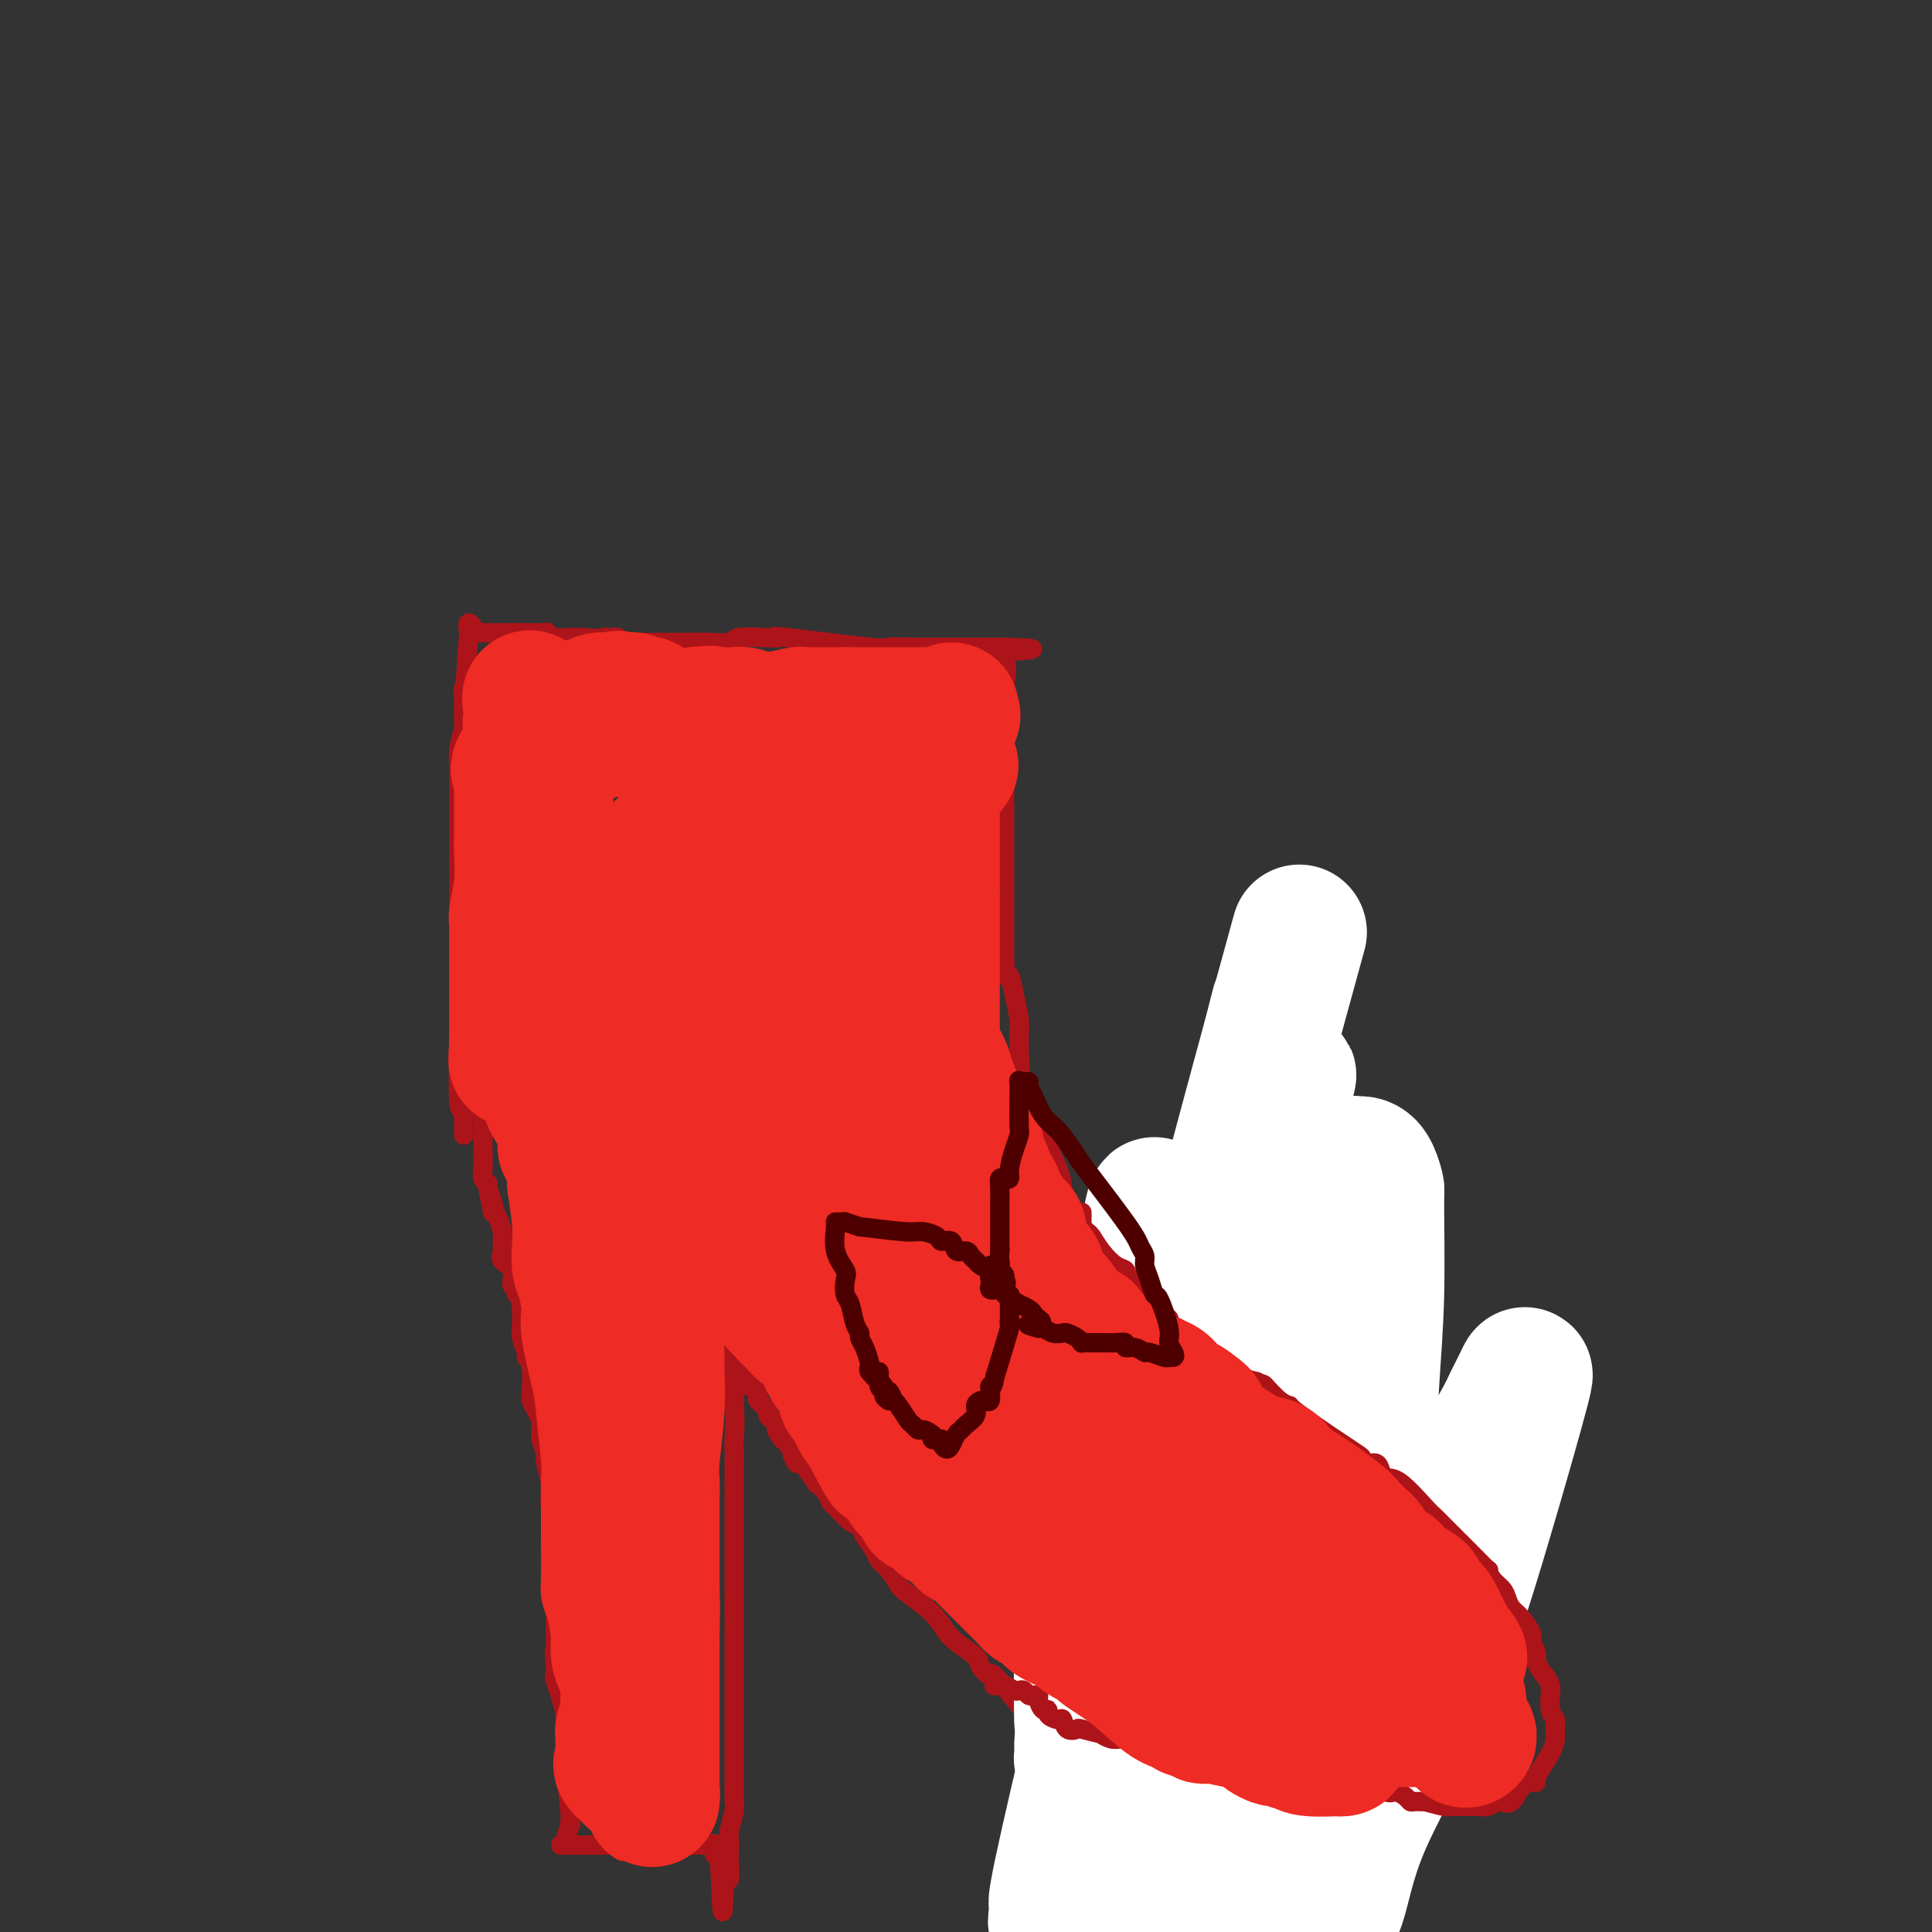 <svg viewBox='0 0 400 400' version='1.1' xmlns='http://www.w3.org/2000/svg' xmlns:xlink='http://www.w3.org/1999/xlink'><rect x="0" y="0" width="400" height="400" fill="#333333" stroke="none"/><g fill='none' stroke='#AD1419' stroke-width='4' stroke-linecap='round' stroke-linejoin='round'><path d='M96,235c0.001,-0.288 0.001,-0.577 0,-1c-0.001,-0.423 -0.004,-0.981 0,-1c0.004,-0.019 0.015,0.499 0,0c-0.015,-0.499 -0.057,-2.016 0,-3c0.057,-0.984 0.211,-1.433 0,-1c-0.211,0.433 -0.789,1.750 -1,-1c-0.211,-2.750 -0.057,-9.568 0,-13c0.057,-3.432 0.015,-3.478 0,-4c-0.015,-0.522 -0.004,-1.519 0,-2c0.004,-0.481 0.001,-0.445 0,-1c-0.001,-0.555 -0.000,-1.702 0,-2c0.000,-0.298 0.000,0.252 0,0c-0.000,-0.252 -0.000,-1.305 0,-3c0.000,-1.695 0.000,-4.030 0,-5c-0.000,-0.970 -0.000,-0.574 0,-2c0.000,-1.426 0.000,-4.675 0,-6c-0.000,-1.325 -0.000,-0.725 0,-1c0.000,-0.275 -0.000,-1.424 0,-2c0.000,-0.576 0.000,-0.580 0,-1c-0.000,-0.420 -0.000,-1.258 0,-2c0.000,-0.742 0.000,-1.388 0,-3c-0.000,-1.612 -0.000,-4.190 0,-6c0.000,-1.810 0.000,-2.851 0,-4c-0.000,-1.149 -0.001,-2.407 0,-3c0.001,-0.593 0.003,-0.521 0,-2c-0.003,-1.479 -0.011,-4.510 0,-6c0.011,-1.490 0.041,-1.440 0,-2c-0.041,-0.560 -0.155,-1.732 0,-3c0.155,-1.268 0.577,-2.634 1,-4'/><path d='M96,151c-0.059,-13.879 -0.208,-6.578 0,-7c0.208,-0.422 0.773,-8.568 1,-12c0.227,-3.432 0.116,-2.149 0,-2c-0.116,0.149 -0.237,-0.836 0,-1c0.237,-0.164 0.834,0.492 1,1c0.166,0.508 -0.097,0.868 0,1c0.097,0.132 0.555,0.035 1,0c0.445,-0.035 0.878,-0.009 1,0c0.122,0.009 -0.066,0.003 0,0c0.066,-0.003 0.384,-0.001 1,0c0.616,0.001 1.528,0.000 2,0c0.472,-0.000 0.504,-0.000 1,0c0.496,0.000 1.455,0.000 2,0c0.545,-0.000 0.677,-0.001 1,0c0.323,0.001 0.837,0.004 1,0c0.163,-0.004 -0.026,-0.015 1,0c1.026,0.015 3.268,0.057 4,0c0.732,-0.057 -0.047,-0.211 0,0c0.047,0.211 0.920,0.789 2,1c1.080,0.211 2.368,0.057 3,0c0.632,-0.057 0.609,-0.016 1,0c0.391,0.016 1.195,0.008 2,0'/><path d='M121,132c4.571,0.465 3.997,0.128 4,0c0.003,-0.128 0.582,-0.048 1,0c0.418,0.048 0.674,0.066 1,0c0.326,-0.066 0.721,-0.214 1,0c0.279,0.214 0.443,0.789 1,1c0.557,0.211 1.508,0.056 2,0c0.492,-0.056 0.524,-0.015 1,0c0.476,0.015 1.398,0.004 2,0c0.602,-0.004 0.886,-0.001 1,0c0.114,0.001 0.057,0.001 0,0'/><path d='M135,133c2.358,0.155 1.252,0.041 1,0c-0.252,-0.041 0.351,-0.011 1,0c0.649,0.011 1.344,0.003 2,0c0.656,-0.003 1.272,0.000 2,0c0.728,-0.000 1.568,-0.004 2,0c0.432,0.004 0.457,0.015 1,0c0.543,-0.015 1.606,-0.056 3,0c1.394,0.056 3.121,0.209 4,0c0.879,-0.209 0.910,-0.781 2,-1c1.090,-0.219 3.241,-0.087 5,0c1.759,0.087 3.128,0.128 3,0c-0.128,-0.128 -1.754,-0.427 2,0c3.754,0.427 12.887,1.578 17,2c4.113,0.422 3.207,0.113 4,0c0.793,-0.113 3.284,-0.030 4,0c0.716,0.030 -0.344,0.008 0,0c0.344,-0.008 2.093,-0.002 3,0c0.907,0.002 0.971,0.001 1,0c0.029,-0.001 0.024,-0.000 1,0c0.976,0.000 2.934,0.000 4,0c1.066,-0.000 1.241,-0.000 2,0c0.759,0.000 2.101,0.000 3,0c0.899,-0.000 1.354,-0.000 2,0c0.646,0.000 1.482,0.000 2,0c0.518,-0.000 0.720,-0.000 1,0c0.280,0.000 0.640,0.000 1,0'/><path d='M208,134c11.293,0.328 3.026,0.648 0,1c-3.026,0.352 -0.811,0.734 0,2c0.811,1.266 0.217,3.414 0,5c-0.217,1.586 -0.058,2.611 0,3c0.058,0.389 0.016,0.143 0,3c-0.016,2.857 -0.004,8.817 0,12c0.004,3.183 0.001,3.587 0,6c-0.001,2.413 -0.000,6.833 0,10c0.000,3.167 0.000,5.079 0,7c-0.000,1.921 -0.001,3.850 0,6c0.001,2.150 0.003,4.521 0,6c-0.003,1.479 -0.012,2.067 0,3c0.012,0.933 0.046,2.210 0,3c-0.046,0.790 -0.170,1.092 0,1c0.170,-0.092 0.634,-0.580 1,0c0.366,0.580 0.634,2.228 1,4c0.366,1.772 0.829,3.669 1,5c0.171,1.331 0.049,2.094 0,3c-0.049,0.906 -0.024,1.953 0,3'/><path d='M211,217c0.569,14.152 0.491,8.030 1,7c0.509,-1.030 1.604,3.030 2,5c0.396,1.970 0.093,1.849 1,4c0.907,2.151 3.024,6.572 4,9c0.976,2.428 0.812,2.863 1,4c0.188,1.137 0.729,2.978 1,4c0.271,1.022 0.272,1.226 1,3c0.728,1.774 2.184,5.119 3,7c0.816,1.881 0.992,2.297 2,5c1.008,2.703 2.847,7.692 4,11c1.153,3.308 1.620,4.933 2,6c0.380,1.067 0.674,1.574 1,2c0.326,0.426 0.686,0.769 1,1c0.314,0.231 0.583,0.348 2,2c1.417,1.652 3.982,4.839 5,6c1.018,1.161 0.490,0.297 1,1c0.510,0.703 2.059,2.974 3,4c0.941,1.026 1.275,0.806 2,2c0.725,1.194 1.840,3.800 3,5c1.160,1.200 2.364,0.993 3,2c0.636,1.007 0.703,3.227 1,4c0.297,0.773 0.823,0.098 2,1c1.177,0.902 3.006,3.380 4,4c0.994,0.620 1.154,-0.617 2,0c0.846,0.617 2.378,3.089 3,4c0.622,0.911 0.335,0.261 1,1c0.665,0.739 2.281,2.868 3,4c0.719,1.132 0.540,1.266 1,2c0.460,0.734 1.560,2.067 2,3c0.440,0.933 0.220,1.467 0,2'/><path d='M273,332c6.608,7.951 3.130,2.830 2,1c-1.130,-1.830 0.090,-0.367 1,2c0.910,2.367 1.512,5.640 2,7c0.488,1.360 0.863,0.808 1,1c0.137,0.192 0.038,1.130 0,2c-0.038,0.870 -0.013,1.673 0,4c0.013,2.327 0.014,6.179 0,9c-0.014,2.821 -0.042,4.612 0,6c0.042,1.388 0.154,2.372 0,3c-0.154,0.628 -0.574,0.900 -1,1c-0.426,0.100 -0.859,0.027 -1,0c-0.141,-0.027 0.010,-0.008 0,0c-0.010,0.008 -0.182,0.005 -1,1c-0.818,0.995 -2.283,2.987 -3,4c-0.717,1.013 -0.685,1.046 -1,1c-0.315,-0.046 -0.976,-0.170 -1,0c-0.024,0.170 0.590,0.634 0,1c-0.590,0.366 -2.382,0.634 -3,1c-0.618,0.366 -0.062,0.830 0,1c0.062,0.170 -0.372,0.044 -1,0c-0.628,-0.044 -1.451,-0.008 -2,0c-0.549,0.008 -0.824,-0.012 -1,0c-0.176,0.012 -0.255,0.056 -1,0c-0.745,-0.056 -2.158,-0.211 -3,0c-0.842,0.211 -1.114,0.789 -2,1c-0.886,0.211 -2.385,0.057 -3,0c-0.615,-0.057 -0.344,-0.015 -1,0c-0.656,0.015 -2.238,0.004 -3,0c-0.762,-0.004 -0.705,-0.001 -1,0c-0.295,0.001 -0.941,0.000 -2,0c-1.059,-0.000 -2.529,-0.000 -4,0'/><path d='M244,378c-3.762,0.143 -2.668,0.001 -2,0c0.668,-0.001 0.908,0.139 0,0c-0.908,-0.139 -2.965,-0.558 -4,-1c-1.035,-0.442 -1.048,-0.906 -1,-1c0.048,-0.094 0.158,0.183 0,0c-0.158,-0.183 -0.585,-0.826 -1,-1c-0.415,-0.174 -0.818,0.123 -1,0c-0.182,-0.123 -0.142,-0.664 0,-1c0.142,-0.336 0.386,-0.467 0,-1c-0.386,-0.533 -1.401,-1.466 -2,-2c-0.599,-0.534 -0.780,-0.667 -1,-1c-0.220,-0.333 -0.477,-0.866 -1,-1c-0.523,-0.134 -1.311,0.130 -2,0c-0.689,-0.130 -1.277,-0.653 -2,-1c-0.723,-0.347 -1.579,-0.516 -2,-1c-0.421,-0.484 -0.406,-1.281 -1,-2c-0.594,-0.719 -1.797,-1.359 -3,-2'/><path d='M221,363c-3.704,-2.718 -1.464,-2.012 -1,-2c0.464,0.012 -0.847,-0.671 -2,-1c-1.153,-0.329 -2.149,-0.303 -3,-1c-0.851,-0.697 -1.556,-2.116 -2,-3c-0.444,-0.884 -0.627,-1.233 -2,-3c-1.373,-1.767 -3.937,-4.953 -5,-6c-1.063,-1.047 -0.624,0.045 -1,0c-0.376,-0.045 -1.567,-1.228 -2,-2c-0.433,-0.772 -0.109,-1.132 -1,-2c-0.891,-0.868 -2.998,-2.242 -4,-3c-1.002,-0.758 -0.898,-0.898 -1,-1c-0.102,-0.102 -0.411,-0.167 -1,-1c-0.589,-0.833 -1.457,-2.436 -3,-4c-1.543,-1.564 -3.760,-3.090 -5,-4c-1.240,-0.910 -1.502,-1.206 -2,-2c-0.498,-0.794 -1.232,-2.087 -2,-3c-0.768,-0.913 -1.569,-1.447 -2,-2c-0.431,-0.553 -0.490,-1.126 -1,-2c-0.510,-0.874 -1.471,-2.051 -2,-3c-0.529,-0.949 -0.627,-1.671 -1,-2c-0.373,-0.329 -1.022,-0.265 -2,-1c-0.978,-0.735 -2.283,-2.270 -3,-3c-0.717,-0.730 -0.844,-0.656 -1,-1c-0.156,-0.344 -0.342,-1.106 -1,-2c-0.658,-0.894 -1.788,-1.921 -2,-2c-0.212,-0.079 0.494,0.789 0,0c-0.494,-0.789 -2.189,-3.233 -3,-4c-0.811,-0.767 -0.740,0.145 -1,0c-0.260,-0.145 -0.853,-1.348 -1,-2c-0.147,-0.652 0.153,-0.752 0,-1c-0.153,-0.248 -0.758,-0.642 -1,-1c-0.242,-0.358 -0.121,-0.679 0,-1'/><path d='M163,298c-3.812,-4.548 -1.842,-0.919 -1,0c0.842,0.919 0.558,-0.871 0,-2c-0.558,-1.129 -1.388,-1.597 -2,-2c-0.612,-0.403 -1.004,-0.743 -1,-1c0.004,-0.257 0.404,-0.432 0,-1c-0.404,-0.568 -1.611,-1.528 -2,-2c-0.389,-0.472 0.040,-0.457 0,-1c-0.040,-0.543 -0.550,-1.644 -1,-2c-0.450,-0.356 -0.842,0.034 -1,0c-0.158,-0.034 -0.083,-0.491 0,-1c0.083,-0.509 0.172,-1.071 0,-1c-0.172,0.071 -0.606,0.775 -1,0c-0.394,-0.775 -0.746,-3.028 -1,-4c-0.254,-0.972 -0.408,-0.664 -1,-1c-0.592,-0.336 -1.622,-1.316 -2,-2c-0.378,-0.684 -0.103,-1.071 0,-1c0.103,0.071 0.035,0.599 0,1c-0.035,0.401 -0.038,0.673 0,1c0.038,0.327 0.115,0.708 0,1c-0.115,0.292 -0.423,0.497 0,1c0.423,0.503 1.577,1.306 2,2c0.423,0.694 0.113,1.279 0,2c-0.113,0.721 -0.030,1.579 0,2c0.030,0.421 0.009,0.406 0,1c-0.009,0.594 -0.004,1.797 0,3'/><path d='M152,291c0.309,3.497 0.083,5.739 0,7c-0.083,1.261 -0.022,1.542 0,2c0.022,0.458 0.006,1.094 0,3c-0.006,1.906 -0.002,5.082 0,7c0.002,1.918 0.000,2.577 0,4c-0.000,1.423 -0.000,3.611 0,5c0.000,1.389 0.000,1.978 0,5c-0.000,3.022 -0.000,8.476 0,11c0.000,2.524 0.000,2.118 0,3c-0.000,0.882 -0.000,3.051 0,4c0.000,0.949 0.000,0.678 0,1c-0.000,0.322 -0.000,1.239 0,2c0.000,0.761 -0.000,1.368 0,2c0.000,0.632 0.000,1.289 0,4c-0.000,2.711 -0.000,7.475 0,10c0.000,2.525 0.000,2.809 0,4c-0.000,1.191 -0.000,3.288 0,4c0.000,0.712 0.000,0.037 0,0c-0.000,-0.037 -0.000,0.563 0,1c0.000,0.437 0.001,0.709 0,1c-0.001,0.291 -0.004,0.599 0,1c0.004,0.401 0.015,0.893 0,1c-0.015,0.107 -0.057,-0.171 0,0c0.057,0.171 0.211,0.793 0,2c-0.211,1.207 -0.788,3.000 -1,4c-0.212,1.000 -0.060,1.207 0,2c0.060,0.793 0.026,2.171 0,3c-0.026,0.829 -0.046,1.108 0,2c0.046,0.892 0.156,2.398 0,3c-0.156,0.602 -0.578,0.301 -1,0'/><path d='M150,389c-0.472,14.570 -0.651,1.995 -1,-3c-0.349,-4.995 -0.867,-2.410 -1,-2c-0.133,0.410 0.118,-1.354 0,-2c-0.118,-0.646 -0.604,-0.173 -1,0c-0.396,0.173 -0.700,0.046 -1,0c-0.300,-0.046 -0.594,-0.012 -1,0c-0.406,0.012 -0.924,0.003 -1,0c-0.076,-0.003 0.288,-0.001 0,0c-0.288,0.001 -1.229,0.000 -2,0c-0.771,-0.000 -1.373,0.000 -2,0c-0.627,-0.000 -1.280,-0.000 -2,0c-0.720,0.000 -1.507,0.001 -2,0c-0.493,-0.001 -0.694,-0.005 -1,0c-0.306,0.005 -0.719,0.019 -1,0c-0.281,-0.019 -0.432,-0.071 -1,0c-0.568,0.071 -1.554,0.267 -2,0c-0.446,-0.267 -0.351,-0.995 0,-1c0.351,-0.005 0.957,0.713 1,1c0.043,0.287 -0.479,0.144 -1,0'/><path d='M131,382c-2.744,-0.000 -1.103,-0.000 -1,0c0.103,0.000 -1.333,0.000 -2,0c-0.667,-0.000 -0.564,-0.000 -1,0c-0.436,0.000 -1.412,0.000 -2,0c-0.588,-0.000 -0.787,-0.000 -1,0c-0.213,0.000 -0.438,0.000 -1,0c-0.562,-0.000 -1.459,-0.000 -2,0c-0.541,0.000 -0.724,0.000 -1,0c-0.276,-0.000 -0.645,-0.000 -1,0c-0.355,0.000 -0.697,0.000 -1,0c-0.303,-0.000 -0.565,-0.001 -1,0c-0.435,0.001 -1.041,0.003 -1,0c0.041,-0.003 0.729,-0.010 1,0c0.271,0.010 0.125,0.037 0,0c-0.125,-0.037 -0.228,-0.136 0,-1c0.228,-0.864 0.789,-2.491 1,-3c0.211,-0.509 0.073,0.100 0,0c-0.073,-0.100 -0.080,-0.910 0,-1c0.080,-0.090 0.246,0.541 0,-2c-0.246,-2.541 -0.903,-8.253 -1,-12c-0.097,-3.747 0.366,-5.529 0,-8c-0.366,-2.471 -1.562,-5.631 -2,-7c-0.438,-1.369 -0.118,-0.945 0,-1c0.118,-0.055 0.034,-0.587 0,-1c-0.034,-0.413 -0.017,-0.706 0,-1'/><path d='M115,345c-0.464,-5.873 -0.124,-2.054 0,-1c0.124,1.054 0.033,-0.655 0,-1c-0.033,-0.345 -0.009,0.676 0,-1c0.009,-1.676 0.002,-6.049 0,-8c-0.002,-1.951 -0.001,-1.481 0,-2c0.001,-0.519 -0.000,-2.027 0,-3c0.000,-0.973 0.001,-1.412 0,-3c-0.001,-1.588 -0.004,-4.325 0,-6c0.004,-1.675 0.015,-2.286 0,-3c-0.015,-0.714 -0.057,-1.529 0,-2c0.057,-0.471 0.211,-0.598 0,-1c-0.211,-0.402 -0.789,-1.080 -1,-2c-0.211,-0.920 -0.057,-2.082 0,-3c0.057,-0.918 0.015,-1.593 0,-1c-0.015,0.593 -0.004,2.455 0,3c0.004,0.545 0.002,-0.228 0,-1'/><path d='M114,310c-0.150,-5.580 -0.026,-2.031 0,-1c0.026,1.031 -0.044,-0.457 0,-1c0.044,-0.543 0.204,-0.142 0,-1c-0.204,-0.858 -0.773,-2.974 -1,-4c-0.227,-1.026 -0.114,-0.961 0,-1c0.114,-0.039 0.227,-0.181 0,-1c-0.227,-0.819 -0.796,-2.316 -1,-3c-0.204,-0.684 -0.044,-0.554 0,-1c0.044,-0.446 -0.027,-1.467 0,-2c0.027,-0.533 0.152,-0.576 0,-1c-0.152,-0.424 -0.581,-1.227 -1,-2c-0.419,-0.773 -0.829,-1.515 -1,-2c-0.171,-0.485 -0.102,-0.713 0,-2c0.102,-1.287 0.238,-3.633 0,-5c-0.238,-1.367 -0.848,-1.755 -1,-2c-0.152,-0.245 0.155,-0.345 0,-1c-0.155,-0.655 -0.773,-1.863 -1,-3c-0.227,-1.137 -0.065,-2.202 0,-3c0.065,-0.798 0.033,-1.327 0,-2c-0.033,-0.673 -0.066,-1.488 0,-2c0.066,-0.512 0.230,-0.721 0,-1c-0.230,-0.279 -0.854,-0.627 -1,-1c-0.146,-0.373 0.185,-0.771 0,-1c-0.185,-0.229 -0.887,-0.288 -1,-1c-0.113,-0.712 0.363,-2.076 0,-3c-0.363,-0.924 -1.564,-1.407 -2,-2c-0.436,-0.593 -0.106,-1.297 0,-2c0.106,-0.703 -0.013,-1.405 0,-2c0.013,-0.595 0.157,-1.083 0,-2c-0.157,-0.917 -0.616,-2.262 -1,-3c-0.384,-0.738 -0.692,-0.869 -1,-1'/><path d='M102,251c-1.874,-9.338 -0.558,-3.184 0,-1c0.558,2.184 0.360,0.396 0,-1c-0.360,-1.396 -0.881,-2.402 -1,-3c-0.119,-0.598 0.164,-0.789 0,-1c-0.164,-0.211 -0.776,-0.441 -1,-1c-0.224,-0.559 -0.060,-1.446 0,-2c0.060,-0.554 0.016,-0.775 0,-1c-0.016,-0.225 -0.003,-0.455 0,-1c0.003,-0.545 -0.003,-1.404 0,-2c0.003,-0.596 0.015,-0.930 0,-1c-0.015,-0.070 -0.057,0.125 0,-1c0.057,-1.125 0.212,-3.569 0,-5c-0.212,-1.431 -0.793,-1.850 -1,-2c-0.207,-0.150 -0.041,-0.032 0,-1c0.041,-0.968 -0.041,-3.020 0,-4c0.041,-0.980 0.207,-0.886 0,-1c-0.207,-0.114 -0.788,-0.437 -1,-1c-0.212,-0.563 -0.057,-1.367 0,-2c0.057,-0.633 0.015,-1.093 0,-1c-0.015,0.093 -0.004,0.741 0,1c0.004,0.259 0.002,0.130 0,0'/></g>
<g fill='none' stroke='#BABBBB' stroke-width='28' stroke-linecap='round' stroke-linejoin='round'><path d='M273,323c-0.422,-0.902 -0.844,-1.805 -1,-2c-0.156,-0.195 -0.046,0.317 0,-1c0.046,-1.317 0.027,-4.465 0,-6c-0.027,-1.535 -0.064,-1.458 0,-2c0.064,-0.542 0.228,-1.703 0,-2c-0.228,-0.297 -0.849,0.269 -1,1c-0.151,0.731 0.167,1.626 0,2c-0.167,0.374 -0.818,0.227 -2,3c-1.182,2.773 -2.894,8.465 -5,15c-2.106,6.535 -4.605,13.913 -9,27c-4.395,13.087 -10.684,31.882 -14,41c-3.316,9.118 -3.658,8.559 -4,8'/></g>
<g fill='none' stroke='#FFFFFF' stroke-width='28' stroke-linecap='round' stroke-linejoin='round'><path d='M268,312c-0.004,0.290 -0.008,0.580 0,1c0.008,0.420 0.026,0.970 0,2c-0.026,1.030 -0.098,2.540 0,4c0.098,1.460 0.366,2.869 -3,14c-3.366,11.131 -10.366,31.984 -14,43c-3.634,11.016 -3.901,12.197 -5,14c-1.099,1.803 -3.028,4.230 -4,6c-0.972,1.770 -0.986,2.885 -1,4'/><path d='M241,398c0.010,-0.002 0.020,-0.004 0,0c-0.020,0.004 -0.070,0.013 0,-3c0.070,-3.013 0.260,-9.047 2,-18c1.740,-8.953 5.029,-20.824 8,-31c2.971,-10.176 5.623,-18.656 8,-27c2.377,-8.344 4.478,-16.551 6,-22c1.522,-5.449 2.463,-8.142 3,-10c0.537,-1.858 0.668,-2.883 1,-4c0.332,-1.117 0.864,-2.326 1,-2c0.136,0.326 -0.125,2.186 0,2c0.125,-0.186 0.636,-2.418 0,2c-0.636,4.418 -2.420,15.485 -5,26c-2.580,10.515 -5.955,20.479 -8,27c-2.045,6.521 -2.760,9.598 -4,13c-1.240,3.402 -3.006,7.127 -4,9c-0.994,1.873 -1.218,1.894 -1,2c0.218,0.106 0.877,0.297 1,0c0.123,-0.297 -0.290,-1.082 0,-2c0.290,-0.918 1.285,-1.968 2,-3c0.715,-1.032 1.152,-2.046 3,-6c1.848,-3.954 5.108,-10.848 9,-18c3.892,-7.152 8.417,-14.563 12,-21c3.583,-6.437 6.225,-11.899 8,-14c1.775,-2.101 2.683,-0.839 3,0c0.317,0.839 0.044,1.256 0,2c-0.044,0.744 0.142,1.816 0,3c-0.142,1.184 -0.612,2.481 -4,15c-3.388,12.519 -9.694,36.259 -16,60'/><path d='M266,378c-4.424,15.338 -5.483,16.182 -6,17c-0.517,0.818 -0.493,1.611 0,1c0.493,-0.611 1.455,-2.627 6,-12c4.545,-9.373 12.674,-26.103 20,-41c7.326,-14.897 13.850,-27.962 18,-36c4.150,-8.038 5.928,-11.048 7,-13c1.072,-1.952 1.438,-2.847 2,-4c0.562,-1.153 1.318,-2.564 2,-4c0.682,-1.436 1.289,-2.899 0,2c-1.289,4.899 -4.472,16.158 -8,28c-3.528,11.842 -7.399,24.267 -12,35c-4.601,10.733 -9.931,19.774 -13,27c-3.069,7.226 -3.877,12.636 -5,16c-1.123,3.364 -2.562,4.682 -4,6'/><path d='M278,345c-0.401,2.914 -0.801,5.827 0,0c0.801,-5.827 2.804,-20.396 4,-32c1.196,-11.604 1.586,-20.243 2,-27c0.414,-6.757 0.852,-11.633 1,-18c0.148,-6.367 0.006,-14.227 0,-18c-0.006,-3.773 0.125,-3.460 0,-4c-0.125,-0.540 -0.505,-1.932 -1,-3c-0.495,-1.068 -1.106,-1.812 -2,-2c-0.894,-0.188 -2.072,0.179 -2,0c0.072,-0.179 1.395,-0.904 -3,5c-4.395,5.904 -14.507,18.438 -21,29c-6.493,10.562 -9.365,19.153 -11,24c-1.635,4.847 -2.031,5.950 -3,8c-0.969,2.050 -2.510,5.046 -3,6c-0.490,0.954 0.071,-0.136 0,1c-0.071,1.136 -0.776,4.496 -2,8c-1.224,3.504 -2.968,7.153 -4,10c-1.032,2.847 -1.351,4.894 -2,6c-0.649,1.106 -1.629,1.272 -2,2c-0.371,0.728 -0.134,2.018 0,2c0.134,-0.018 0.165,-1.346 0,-2c-0.165,-0.654 -0.525,-0.636 0,-1c0.525,-0.364 1.935,-1.111 2,-1c0.065,0.111 -1.215,1.080 0,-3c1.215,-4.080 4.924,-13.208 8,-22c3.076,-8.792 5.518,-17.249 8,-25c2.482,-7.751 5.005,-14.798 8,-24c2.995,-9.202 6.463,-20.559 8,-26c1.537,-5.441 1.145,-4.965 1,-5c-0.145,-0.035 -0.041,-0.581 0,-1c0.041,-0.419 0.021,-0.709 0,-1'/><path d='M264,231c5.450,-16.788 1.574,-4.257 0,2c-1.574,6.257 -0.845,6.240 0,4c0.845,-2.240 1.805,-6.702 -3,11c-4.805,17.702 -15.375,57.567 -22,81c-6.625,23.433 -9.306,30.434 -11,37c-1.694,6.566 -2.401,12.697 -4,18c-1.599,5.303 -4.091,9.778 -5,12c-0.909,2.222 -0.236,2.190 0,2c0.236,-0.190 0.034,-0.537 0,-1c-0.034,-0.463 0.100,-1.044 0,-1c-0.100,0.044 -0.436,0.711 0,-1c0.436,-1.711 1.643,-5.799 1,-4c-0.643,1.799 -3.135,9.484 1,-9c4.135,-18.484 14.896,-63.138 24,-99c9.104,-35.862 16.552,-62.931 24,-90'/><path d='M264,211c0.603,-2.391 1.206,-4.782 0,0c-1.206,4.782 -4.219,16.738 -9,39c-4.781,22.262 -11.328,54.831 -15,72c-3.672,17.169 -4.469,18.937 -5,20c-0.531,1.063 -0.796,1.422 -1,2c-0.204,0.578 -0.345,1.375 0,1c0.345,-0.375 1.178,-1.922 0,2c-1.178,3.922 -4.367,13.314 -6,17c-1.633,3.686 -1.709,1.667 -2,1c-0.291,-0.667 -0.796,0.017 -1,0c-0.204,-0.017 -0.107,-0.737 0,-1c0.107,-0.263 0.225,-0.070 0,0c-0.225,0.070 -0.792,0.016 -1,0c-0.208,-0.016 -0.057,0.005 0,0c0.057,-0.005 0.019,-0.036 0,-1c-0.019,-0.964 -0.019,-2.863 0,-3c0.019,-0.137 0.058,1.486 0,-2c-0.058,-3.486 -0.212,-12.080 0,-16c0.212,-3.920 0.789,-3.164 2,-13c1.211,-9.836 3.057,-30.264 5,-42c1.943,-11.736 3.984,-14.782 5,-18c1.016,-3.218 1.008,-6.609 1,-10'/><path d='M237,259c2.480,-14.373 2.181,-8.805 2,-7c-0.181,1.805 -0.245,-0.154 0,-1c0.245,-0.846 0.798,-0.580 1,0c0.202,0.580 0.054,1.475 0,2c-0.054,0.525 -0.015,0.680 0,1c0.015,0.320 0.004,0.806 0,1c-0.004,0.194 -0.002,0.097 0,0'/></g>
<g fill='none' stroke='#AD1419' stroke-width='4' stroke-linecap='round' stroke-linejoin='round'><path d='M224,251c0.002,0.342 0.004,0.683 0,1c-0.004,0.317 -0.013,0.608 0,1c0.013,0.392 0.047,0.884 0,1c-0.047,0.116 -0.175,-0.144 0,0c0.175,0.144 0.653,0.693 1,1c0.347,0.307 0.563,0.374 1,1c0.437,0.626 1.095,1.811 2,3c0.905,1.189 2.056,2.381 3,3c0.944,0.619 1.681,0.666 2,1c0.319,0.334 0.219,0.954 1,2c0.781,1.046 2.444,2.518 3,3c0.556,0.482 0.007,-0.026 0,0c-0.007,0.026 0.528,0.584 1,1c0.472,0.416 0.881,0.689 1,1c0.119,0.311 -0.052,0.661 0,1c0.052,0.339 0.329,0.668 1,1c0.671,0.332 1.738,0.667 2,1c0.262,0.333 -0.280,0.663 0,1c0.280,0.337 1.383,0.679 2,1c0.617,0.321 0.747,0.619 1,1c0.253,0.381 0.630,0.844 1,1c0.370,0.156 0.733,0.007 1,0c0.267,-0.007 0.437,0.130 1,1c0.563,0.870 1.519,2.474 2,3c0.481,0.526 0.488,-0.028 1,0c0.512,0.028 1.529,0.636 2,1c0.471,0.364 0.396,0.483 1,1c0.604,0.517 1.887,1.434 3,2c1.113,0.566 2.057,0.783 3,1'/><path d='M260,286c1.852,0.834 1.484,0.421 2,1c0.516,0.579 1.918,2.152 3,3c1.082,0.848 1.845,0.972 2,1c0.155,0.028 -0.296,-0.041 1,1c1.296,1.041 4.340,3.191 7,5c2.660,1.809 4.937,3.276 6,4c1.063,0.724 0.914,0.706 1,1c0.086,0.294 0.408,0.901 1,1c0.592,0.099 1.454,-0.310 2,0c0.546,0.310 0.776,1.339 1,2c0.224,0.661 0.443,0.952 1,1c0.557,0.048 1.452,-0.148 3,1c1.548,1.148 3.748,3.641 5,5c1.252,1.359 1.555,1.584 2,2c0.445,0.416 1.031,1.023 2,2c0.969,0.977 2.322,2.323 3,3c0.678,0.677 0.681,0.685 1,1c0.319,0.315 0.954,0.938 2,2c1.046,1.062 2.504,2.564 3,3c0.496,0.436 0.030,-0.192 0,0c-0.030,0.192 0.376,1.205 1,2c0.624,0.795 1.467,1.372 2,2c0.533,0.628 0.756,1.306 1,2c0.244,0.694 0.509,1.404 1,2c0.491,0.596 1.207,1.080 2,2c0.793,0.920 1.663,2.277 2,3c0.337,0.723 0.142,0.812 0,1c-0.142,0.188 -0.231,0.474 0,1c0.231,0.526 0.780,1.293 1,2c0.220,0.707 0.110,1.353 0,2'/><path d='M318,344c1.939,3.509 1.788,2.780 2,3c0.212,0.220 0.788,1.389 1,2c0.212,0.611 0.061,0.664 0,1c-0.061,0.336 -0.030,0.955 0,1c0.030,0.045 0.061,-0.482 0,0c-0.061,0.482 -0.212,1.975 0,3c0.212,1.025 0.789,1.583 1,2c0.211,0.417 0.056,0.693 0,1c-0.056,0.307 -0.013,0.646 0,1c0.013,0.354 -0.006,0.722 0,1c0.006,0.278 0.036,0.467 0,1c-0.036,0.533 -0.137,1.411 -1,3c-0.863,1.589 -2.486,3.891 -3,5c-0.514,1.109 0.081,1.026 0,1c-0.081,-0.026 -0.838,0.003 -1,0c-0.162,-0.003 0.270,-0.040 0,0c-0.270,0.040 -1.242,0.158 -2,1c-0.758,0.842 -1.303,2.408 -2,3c-0.697,0.592 -1.547,0.211 -2,0c-0.453,-0.211 -0.509,-0.253 -1,0c-0.491,0.253 -1.416,0.800 -2,1c-0.584,0.200 -0.825,0.053 -1,0c-0.175,-0.053 -0.282,-0.014 -1,0c-0.718,0.014 -2.046,0.001 -3,0c-0.954,-0.001 -1.534,0.010 -2,0c-0.466,-0.010 -0.818,-0.041 -1,0c-0.182,0.041 -0.195,0.155 -1,0c-0.805,-0.155 -2.403,-0.577 -4,-1'/><path d='M295,373c-2.677,0.003 -0.370,0.011 0,0c0.370,-0.011 -1.198,-0.039 -2,0c-0.802,0.039 -0.838,0.147 -1,0c-0.162,-0.147 -0.449,-0.547 -1,-1c-0.551,-0.453 -1.366,-0.959 -2,-1c-0.634,-0.041 -1.086,0.382 -2,0c-0.914,-0.382 -2.290,-1.570 -3,-2c-0.710,-0.430 -0.753,-0.102 -1,0c-0.247,0.102 -0.699,-0.024 -1,0c-0.301,0.024 -0.451,0.196 -1,0c-0.549,-0.196 -1.497,-0.759 -2,-1c-0.503,-0.241 -0.560,-0.159 -1,0c-0.440,0.159 -1.262,0.397 -2,0c-0.738,-0.397 -1.392,-1.427 -3,-2c-1.608,-0.573 -4.170,-0.689 -5,-1c-0.830,-0.311 0.072,-0.818 0,-1c-0.072,-0.182 -1.118,-0.039 -2,0c-0.882,0.039 -1.600,-0.027 -2,0c-0.400,0.027 -0.482,0.147 -1,0c-0.518,-0.147 -1.472,-0.561 -2,-1c-0.528,-0.439 -0.629,-0.902 -1,-1c-0.371,-0.098 -1.012,0.171 -2,0c-0.988,-0.171 -2.321,-0.782 -3,-1c-0.679,-0.218 -0.702,-0.044 -1,0c-0.298,0.044 -0.870,-0.041 -2,0c-1.130,0.041 -2.816,0.207 -4,0c-1.184,-0.207 -1.865,-0.788 -2,-1c-0.135,-0.212 0.275,-0.057 0,0c-0.275,0.057 -1.234,0.015 -2,0c-0.766,-0.015 -1.339,-0.004 -2,0c-0.661,0.004 -1.409,0.001 -2,0c-0.591,-0.001 -1.026,-0.000 -2,0c-0.974,0.000 -2.487,0.000 -4,0'/><path d='M234,360c-3.485,-0.156 -1.699,-0.046 -1,0c0.699,0.046 0.310,0.027 0,0c-0.310,-0.027 -0.543,-0.064 -1,0c-0.457,0.064 -1.140,0.227 -2,0c-0.860,-0.227 -1.897,-0.843 -2,-1c-0.103,-0.157 0.729,0.146 0,0c-0.729,-0.146 -3.020,-0.742 -4,-1c-0.980,-0.258 -0.648,-0.177 -1,0c-0.352,0.177 -1.386,0.450 -2,0c-0.614,-0.450 -0.808,-1.621 -1,-2c-0.192,-0.379 -0.381,0.036 -1,0c-0.619,-0.036 -1.668,-0.521 -2,-1c-0.332,-0.479 0.052,-0.952 0,-1c-0.052,-0.048 -0.539,0.328 -1,0c-0.461,-0.328 -0.897,-1.359 -1,-2c-0.103,-0.641 0.127,-0.890 0,-1c-0.127,-0.110 -0.611,-0.081 -1,0c-0.389,0.081 -0.684,0.214 -1,0c-0.316,-0.214 -0.652,-0.775 -1,-1c-0.348,-0.225 -0.706,-0.113 -1,0c-0.294,0.113 -0.524,0.226 -1,0c-0.476,-0.226 -1.200,-0.793 -2,-1c-0.800,-0.207 -1.677,-0.056 -2,0c-0.323,0.056 -0.092,0.016 0,0c0.092,-0.016 0.046,-0.008 0,0'/></g>
<g fill='none' stroke='#EE2B24' stroke-width='28' stroke-linecap='round' stroke-linejoin='round'><path d='M117,237c0.004,0.320 0.008,0.640 0,0c-0.008,-0.640 -0.026,-2.240 0,-3c0.026,-0.760 0.098,-0.680 0,-1c-0.098,-0.320 -0.365,-1.039 -1,-2c-0.635,-0.961 -1.638,-2.165 -2,-3c-0.362,-0.835 -0.083,-1.302 0,-2c0.083,-0.698 -0.030,-1.626 0,-2c0.030,-0.374 0.204,-0.194 0,0c-0.204,0.194 -0.787,0.402 -1,0c-0.213,-0.402 -0.057,-1.413 0,-2c0.057,-0.587 0.015,-0.749 0,-1c-0.015,-0.251 -0.004,-0.590 0,-1c0.004,-0.410 0.001,-0.891 0,-1c-0.001,-0.109 -0.000,0.153 0,-1c0.000,-1.153 0.000,-3.720 0,-5c-0.000,-1.280 -0.000,-1.274 0,-2c0.000,-0.726 0.000,-2.184 0,-4c-0.000,-1.816 -0.000,-3.989 0,-5c0.000,-1.011 0.000,-0.860 0,-1c-0.000,-0.140 -0.000,-0.570 0,-1'/><path d='M113,200c-0.619,-6.066 -0.166,-2.730 0,-2c0.166,0.730 0.044,-1.146 0,-2c-0.044,-0.854 -0.012,-0.687 0,-1c0.012,-0.313 0.002,-1.105 0,-2c-0.002,-0.895 0.003,-1.893 0,-3c-0.003,-1.107 -0.015,-2.324 0,-3c0.015,-0.676 0.055,-0.810 0,-1c-0.055,-0.190 -0.207,-0.436 0,-1c0.207,-0.564 0.773,-1.447 1,-2c0.227,-0.553 0.113,-0.777 0,-1'/><path d='M114,182c0.159,-2.916 0.057,-1.205 0,-1c-0.057,0.205 -0.068,-1.097 0,-2c0.068,-0.903 0.214,-1.408 0,-2c-0.214,-0.592 -0.789,-1.272 -1,-2c-0.211,-0.728 -0.056,-1.505 0,-3c0.056,-1.495 0.015,-3.710 0,-5c-0.015,-1.290 -0.004,-1.655 0,-2c0.004,-0.345 0.002,-0.669 0,-1c-0.002,-0.331 -0.004,-0.670 0,-1c0.004,-0.330 0.015,-0.652 0,-1c-0.015,-0.348 -0.057,-0.723 0,-1c0.057,-0.277 0.212,-0.455 0,-1c-0.212,-0.545 -0.793,-1.456 -1,-2c-0.207,-0.544 -0.040,-0.722 0,-1c0.040,-0.278 -0.046,-0.656 0,-1c0.046,-0.344 0.222,-0.653 0,-1c-0.222,-0.347 -0.844,-0.730 -1,-1c-0.156,-0.270 0.154,-0.427 0,-1c-0.154,-0.573 -0.773,-1.562 -1,-2c-0.227,-0.438 -0.061,-0.323 0,-1c0.061,-0.677 0.016,-2.144 0,-3c-0.016,-0.856 -0.005,-1.102 0,-1c0.005,0.102 0.002,0.551 0,1'/><path d='M110,147c-0.616,-5.253 -0.157,-0.887 0,1c0.157,1.887 0.013,1.294 0,1c-0.013,-0.294 0.105,-0.290 0,0c-0.105,0.290 -0.434,0.866 0,1c0.434,0.134 1.629,-0.174 2,0c0.371,0.174 -0.083,0.831 0,1c0.083,0.169 0.702,-0.151 1,0c0.298,0.151 0.273,0.772 1,1c0.727,0.228 2.205,0.062 3,0c0.795,-0.062 0.908,-0.020 1,0c0.092,0.020 0.164,0.020 1,0c0.836,-0.020 2.436,-0.058 3,0c0.564,0.058 0.092,0.212 0,0c-0.092,-0.212 0.198,-0.789 1,-1c0.802,-0.211 2.117,-0.055 3,0c0.883,0.055 1.332,0.011 2,0c0.668,-0.011 1.553,0.012 2,0c0.447,-0.012 0.455,-0.060 1,0c0.545,0.060 1.628,0.226 2,0c0.372,-0.226 0.033,-0.844 0,-1c-0.033,-0.156 0.241,0.151 1,0c0.759,-0.151 2.005,-0.759 3,-1c0.995,-0.241 1.741,-0.116 2,0c0.259,0.116 0.031,0.224 1,0c0.969,-0.224 3.134,-0.778 4,-1c0.866,-0.222 0.433,-0.111 0,0'/><path d='M144,148c4.744,-0.619 3.105,-0.167 3,0c-0.105,0.167 1.324,0.049 2,0c0.676,-0.049 0.600,-0.027 1,0c0.400,0.027 1.277,0.060 2,0c0.723,-0.060 1.293,-0.213 2,0c0.707,0.213 1.552,0.793 2,1c0.448,0.207 0.501,0.042 1,0c0.499,-0.042 1.445,0.041 2,0c0.555,-0.041 0.720,-0.204 1,0c0.280,0.204 0.675,0.775 1,1c0.325,0.225 0.580,0.102 1,0c0.420,-0.102 1.005,-0.185 1,0c-0.005,0.185 -0.601,0.637 0,1c0.601,0.363 2.399,0.637 4,1c1.601,0.363 3.006,0.816 4,1c0.994,0.184 1.576,0.101 2,0c0.424,-0.101 0.691,-0.219 1,0c0.309,0.219 0.661,0.777 1,1c0.339,0.223 0.665,0.111 1,0c0.335,-0.111 0.680,-0.223 1,0c0.320,0.223 0.617,0.780 1,1c0.383,0.220 0.854,0.101 1,0c0.146,-0.101 -0.034,-0.185 1,0c1.034,0.185 3.281,0.638 4,1c0.719,0.362 -0.089,0.633 0,1c0.089,0.367 1.074,0.830 2,1c0.926,0.170 1.792,0.045 2,0c0.208,-0.045 -0.243,-0.012 0,0c0.243,0.012 1.181,0.003 2,0c0.819,-0.003 1.520,-0.001 2,0c0.480,0.001 0.740,0.000 1,0'/><path d='M193,158c7.580,1.368 2.031,-0.210 0,-1c-2.031,-0.790 -0.544,-0.790 0,-1c0.544,-0.210 0.146,-0.630 0,-1c-0.146,-0.370 -0.039,-0.691 0,-1c0.039,-0.309 0.010,-0.608 0,-1c-0.010,-0.392 -0.003,-0.879 0,-1c0.003,-0.121 0.001,0.123 0,1c-0.001,0.877 -0.000,2.388 0,3c0.000,0.612 0.000,0.325 0,1c-0.000,0.675 -0.000,2.314 0,5c0.000,2.686 0.000,6.421 0,9c-0.000,2.579 -0.000,4.002 0,6c0.000,1.998 0.000,4.571 0,6c-0.000,1.429 -0.000,1.715 0,2'/><path d='M193,185c0.000,6.024 0.000,4.584 0,4c0.000,-0.584 0.000,-0.313 0,0c0.000,0.313 0.000,0.668 0,1c0.000,0.332 0.000,0.641 0,1c0.000,0.359 0.000,0.770 0,3c0.000,2.230 0.000,6.281 0,8c0.000,1.719 0.000,1.108 0,1c0.000,-0.108 0.000,0.289 0,1c0.000,0.711 0.000,1.737 0,3c0.000,1.263 0.000,2.763 0,4c-0.000,1.237 0.000,2.211 0,3c0.000,0.789 0.000,1.395 0,2'/><path d='M193,216c0.101,5.244 0.352,2.856 1,3c0.648,0.144 1.692,2.822 2,4c0.308,1.178 -0.120,0.858 0,1c0.120,0.142 0.786,0.748 1,2c0.214,1.252 -0.026,3.150 0,4c0.026,0.850 0.319,0.651 1,1c0.681,0.349 1.752,1.245 2,2c0.248,0.755 -0.327,1.369 0,2c0.327,0.631 1.555,1.278 2,2c0.445,0.722 0.108,1.518 0,2c-0.108,0.482 0.014,0.648 0,1c-0.014,0.352 -0.162,0.889 0,1c0.162,0.111 0.635,-0.204 1,0c0.365,0.204 0.623,0.927 1,2c0.377,1.073 0.875,2.496 1,3c0.125,0.504 -0.121,0.089 0,0c0.121,-0.089 0.609,0.148 1,1c0.391,0.852 0.683,2.320 1,3c0.317,0.680 0.658,0.571 1,1c0.342,0.429 0.684,1.396 1,2c0.316,0.604 0.605,0.843 1,1c0.395,0.157 0.897,0.230 1,1c0.103,0.770 -0.193,2.237 0,3c0.193,0.763 0.873,0.823 1,1c0.127,0.177 -0.300,0.470 0,1c0.300,0.530 1.326,1.296 2,2c0.674,0.704 0.996,1.346 1,2c0.004,0.654 -0.308,1.319 0,2c0.308,0.681 1.237,1.378 2,2c0.763,0.622 1.359,1.167 2,2c0.641,0.833 1.326,1.952 2,3c0.674,1.048 1.337,2.024 2,3'/><path d='M223,276c4.435,6.999 2.522,1.497 2,0c-0.522,-1.497 0.347,1.009 1,2c0.653,0.991 1.089,0.465 2,1c0.911,0.535 2.298,2.132 3,3c0.702,0.868 0.721,1.007 1,1c0.279,-0.007 0.818,-0.160 1,0c0.182,0.160 0.006,0.632 0,1c-0.006,0.368 0.159,0.632 1,1c0.841,0.368 2.357,0.840 3,1c0.643,0.160 0.413,0.007 1,0c0.587,-0.007 1.992,0.132 3,1c1.008,0.868 1.617,2.464 2,3c0.383,0.536 0.538,0.010 1,0c0.462,-0.010 1.231,0.495 2,1'/><path d='M246,291c3.960,2.747 2.359,2.113 2,2c-0.359,-0.113 0.522,0.295 1,1c0.478,0.705 0.552,1.708 2,3c1.448,1.292 4.271,2.875 6,4c1.729,1.125 2.365,1.793 3,2c0.635,0.207 1.270,-0.046 2,0c0.730,0.046 1.556,0.390 2,1c0.444,0.610 0.508,1.487 1,2c0.492,0.513 1.413,0.663 2,1c0.587,0.337 0.839,0.863 1,1c0.161,0.137 0.232,-0.114 2,1c1.768,1.114 5.232,3.592 7,5c1.768,1.408 1.839,1.747 2,2c0.161,0.253 0.410,0.421 1,1c0.590,0.579 1.520,1.571 2,2c0.480,0.429 0.509,0.296 1,1c0.491,0.704 1.443,2.247 2,3c0.557,0.753 0.720,0.717 1,1c0.280,0.283 0.677,0.887 1,1c0.323,0.113 0.573,-0.264 1,0c0.427,0.264 1.032,1.171 2,2c0.968,0.829 2.300,1.581 3,2c0.700,0.419 0.769,0.504 1,1c0.231,0.496 0.626,1.404 1,2c0.374,0.596 0.729,0.881 1,1c0.271,0.119 0.458,0.070 1,1c0.542,0.930 1.441,2.837 2,4c0.559,1.163 0.780,1.581 1,2'/><path d='M300,340c3.785,4.591 1.746,3.070 1,3c-0.746,-0.070 -0.201,1.312 0,2c0.201,0.688 0.058,0.681 0,1c-0.058,0.319 -0.030,0.962 0,1c0.030,0.038 0.061,-0.531 0,0c-0.061,0.531 -0.213,2.160 0,3c0.213,0.840 0.793,0.890 1,2c0.207,1.110 0.042,3.280 0,4c-0.042,0.720 0.040,-0.010 0,0c-0.040,0.010 -0.203,0.760 0,1c0.203,0.240 0.773,-0.030 1,0c0.227,0.030 0.110,0.362 0,1c-0.110,0.638 -0.215,1.583 0,2c0.215,0.417 0.750,0.304 1,0c0.250,-0.304 0.214,-0.801 0,-1c-0.214,-0.199 -0.607,-0.099 -1,0'/><path d='M303,359c0.590,2.695 0.564,-0.066 0,-1c-0.564,-0.934 -1.667,-0.040 -2,0c-0.333,0.040 0.104,-0.774 0,-1c-0.104,-0.226 -0.749,0.136 -1,0c-0.251,-0.136 -0.109,-0.768 0,-1c0.109,-0.232 0.184,-0.062 0,0c-0.184,0.062 -0.628,0.017 -1,0c-0.372,-0.017 -0.674,-0.004 -1,0c-0.326,0.004 -0.678,0.001 -1,0c-0.322,-0.001 -0.615,-0.000 -1,0c-0.385,0.000 -0.863,0.000 -1,0c-0.137,-0.000 0.068,-0.000 0,0c-0.068,0.000 -0.407,0.000 -1,0c-0.593,-0.000 -1.440,-0.000 -2,0c-0.560,0.000 -0.833,0.001 -1,0c-0.167,-0.001 -0.227,-0.003 -1,0c-0.773,0.003 -2.260,0.012 -3,0c-0.740,-0.012 -0.735,-0.044 -1,0c-0.265,0.044 -0.802,0.166 -1,0c-0.198,-0.166 -0.057,-0.619 0,-1c0.057,-0.381 0.028,-0.691 0,-1'/><path d='M285,354c-3.023,-0.730 -1.580,-0.056 -1,0c0.580,0.056 0.296,-0.507 0,-1c-0.296,-0.493 -0.604,-0.916 -1,-1c-0.396,-0.084 -0.879,0.169 -1,0c-0.121,-0.169 0.121,-0.762 0,-1c-0.121,-0.238 -0.606,-0.120 -1,0c-0.394,0.120 -0.698,0.243 -1,0c-0.302,-0.243 -0.603,-0.854 -1,-1c-0.397,-0.146 -0.890,0.171 -1,0c-0.110,-0.171 0.163,-0.829 0,-1c-0.163,-0.171 -0.761,0.147 -1,0c-0.239,-0.147 -0.119,-0.757 0,-1c0.119,-0.243 0.238,-0.118 0,0c-0.238,0.118 -0.833,0.228 -1,0c-0.167,-0.228 0.095,-0.793 0,-1c-0.095,-0.207 -0.546,-0.055 -1,0c-0.454,0.055 -0.910,0.012 -1,0c-0.090,-0.012 0.186,0.008 0,0c-0.186,-0.008 -0.833,-0.043 -1,0c-0.167,0.043 0.147,0.166 0,0c-0.147,-0.166 -0.756,-0.619 -1,-1c-0.244,-0.381 -0.122,-0.691 0,-1'/><path d='M272,345c-2.249,-1.333 -1.372,-0.165 -1,0c0.372,0.165 0.239,-0.674 0,-1c-0.239,-0.326 -0.585,-0.140 -1,0c-0.415,0.140 -0.899,0.233 -1,0c-0.101,-0.233 0.180,-0.794 0,-1c-0.180,-0.206 -0.823,-0.059 -1,0c-0.177,0.059 0.111,0.030 0,0c-0.111,-0.030 -0.622,-0.061 -1,0c-0.378,0.061 -0.622,0.212 -1,0c-0.378,-0.212 -0.888,-0.789 -1,-1c-0.112,-0.211 0.176,-0.057 0,0c-0.176,0.057 -0.817,0.015 -1,0c-0.183,-0.015 0.090,-0.004 0,0c-0.090,0.004 -0.545,0.002 -1,0'/><path d='M263,342c-1.571,-0.691 -0.998,-0.917 -1,-1c-0.002,-0.083 -0.578,-0.022 -1,0c-0.422,0.022 -0.690,0.006 -1,0c-0.310,-0.006 -0.661,-0.003 -1,0c-0.339,0.003 -0.664,0.004 -1,0c-0.336,-0.004 -0.681,-0.015 -1,0c-0.319,0.015 -0.610,0.057 -1,0c-0.390,-0.057 -0.878,-0.211 -1,0c-0.122,0.211 0.123,0.789 0,1c-0.123,0.211 -0.613,0.055 -1,0c-0.387,-0.055 -0.671,-0.008 -1,0c-0.329,0.008 -0.702,-0.021 -1,0c-0.298,0.021 -0.522,0.093 -1,0c-0.478,-0.093 -1.209,-0.350 -3,-1c-1.791,-0.650 -4.641,-1.691 -6,-2c-1.359,-0.309 -1.227,0.114 -2,0c-0.773,-0.114 -2.449,-0.766 -3,-1c-0.551,-0.234 0.024,-0.049 0,0c-0.024,0.049 -0.649,-0.038 -1,0c-0.351,0.038 -0.430,0.203 -1,0c-0.570,-0.203 -1.631,-0.772 -2,-1c-0.369,-0.228 -0.046,-0.114 0,0c0.046,0.114 -0.183,0.226 -1,0c-0.817,-0.226 -2.220,-0.792 -3,-1c-0.780,-0.208 -0.937,-0.060 -1,0c-0.063,0.060 -0.031,0.030 0,0'/><path d='M228,336c-6.039,-1.381 -3.635,-1.832 -3,-2c0.635,-0.168 -0.498,-0.051 -1,0c-0.502,0.051 -0.372,0.037 -1,-1c-0.628,-1.037 -2.012,-3.098 -3,-4c-0.988,-0.902 -1.578,-0.645 -2,-1c-0.422,-0.355 -0.676,-1.324 -1,-2c-0.324,-0.676 -0.718,-1.061 -1,-1c-0.282,0.061 -0.453,0.568 -1,0c-0.547,-0.568 -1.469,-2.212 -2,-3c-0.531,-0.788 -0.670,-0.721 -1,-1c-0.330,-0.279 -0.851,-0.905 -1,-1c-0.149,-0.095 0.072,0.341 0,0c-0.072,-0.341 -0.439,-1.457 -1,-2c-0.561,-0.543 -1.316,-0.512 -2,-1c-0.684,-0.488 -1.297,-1.495 -2,-2c-0.703,-0.505 -1.497,-0.508 -2,-1c-0.503,-0.492 -0.715,-1.473 -1,-2c-0.285,-0.527 -0.642,-0.601 -1,-1c-0.358,-0.399 -0.718,-1.123 -1,-2c-0.282,-0.877 -0.485,-1.907 -1,-2c-0.515,-0.093 -1.343,0.749 -2,0c-0.657,-0.749 -1.144,-3.091 -2,-4c-0.856,-0.909 -2.083,-0.385 -3,-1c-0.917,-0.615 -1.526,-2.369 -2,-3c-0.474,-0.631 -0.813,-0.140 -2,-1c-1.187,-0.860 -3.221,-3.069 -4,-4c-0.779,-0.931 -0.301,-0.582 -1,-1c-0.699,-0.418 -2.574,-1.604 -4,-3c-1.426,-1.396 -2.403,-3.003 -3,-4c-0.597,-0.997 -0.815,-1.384 -2,-3c-1.185,-1.616 -3.339,-4.462 -5,-6c-1.661,-1.538 -2.831,-1.769 -4,-2'/><path d='M166,275c-10.197,-10.269 -4.688,-5.442 -3,-4c1.688,1.442 -0.444,-0.501 -2,-3c-1.556,-2.499 -2.537,-5.552 -4,-7c-1.463,-1.448 -3.408,-1.289 -4,-2c-0.592,-0.711 0.170,-2.293 0,-3c-0.170,-0.707 -1.270,-0.539 -2,-1c-0.730,-0.461 -1.089,-1.550 -1,-2c0.089,-0.450 0.626,-0.262 1,0c0.374,0.262 0.586,0.599 1,1c0.414,0.401 1.029,0.867 1,1c-0.029,0.133 -0.701,-0.065 1,1c1.701,1.065 5.774,3.395 8,5c2.226,1.605 2.604,2.487 4,4c1.396,1.513 3.808,3.658 6,5c2.192,1.342 4.164,1.881 7,4c2.836,2.119 6.538,5.818 9,8c2.462,2.182 3.685,2.845 5,4c1.315,1.155 2.721,2.801 4,4c1.279,1.199 2.431,1.951 6,4c3.569,2.049 9.557,5.394 12,7c2.443,1.606 1.342,1.472 5,5c3.658,3.528 12.074,10.718 16,14c3.926,3.282 3.360,2.656 4,3c0.640,0.344 2.485,1.660 4,3c1.515,1.340 2.699,2.705 4,4c1.301,1.295 2.719,2.519 5,4c2.281,1.481 5.426,3.220 7,4c1.574,0.780 1.576,0.601 2,1c0.424,0.399 1.268,1.377 2,2c0.732,0.623 1.352,0.892 2,1c0.648,0.108 1.324,0.054 2,0'/><path d='M268,342c2.669,1.468 1.841,1.138 2,1c0.159,-0.138 1.305,-0.082 2,0c0.695,0.082 0.939,0.191 1,0c0.061,-0.191 -0.059,-0.683 0,-1c0.059,-0.317 0.299,-0.458 0,-1c-0.299,-0.542 -1.135,-1.483 -2,-2c-0.865,-0.517 -1.759,-0.610 -2,-1c-0.241,-0.390 0.172,-1.077 -2,-3c-2.172,-1.923 -6.929,-5.084 -10,-7c-3.071,-1.916 -4.458,-2.588 -5,-3c-0.542,-0.412 -0.241,-0.563 -5,-4c-4.759,-3.437 -14.579,-10.159 -19,-13c-4.421,-2.841 -3.443,-1.800 -4,-2c-0.557,-0.200 -2.649,-1.639 -4,-3c-1.351,-1.361 -1.962,-2.643 -3,-4c-1.038,-1.357 -2.504,-2.790 -4,-4c-1.496,-1.210 -3.021,-2.199 -5,-4c-1.979,-1.801 -4.410,-4.415 -6,-6c-1.590,-1.585 -2.339,-2.140 -4,-5c-1.661,-2.860 -4.236,-8.025 -6,-11c-1.764,-2.975 -2.719,-3.759 -4,-5c-1.281,-1.241 -2.887,-2.941 -4,-5c-1.113,-2.059 -1.732,-4.479 -4,-8c-2.268,-3.521 -6.183,-8.142 -8,-11c-1.817,-2.858 -1.534,-3.954 -3,-7c-1.466,-3.046 -4.682,-8.043 -7,-11c-2.318,-2.957 -3.740,-3.873 -5,-5c-1.260,-1.127 -2.360,-2.465 -4,-5c-1.640,-2.535 -3.820,-6.268 -6,-10'/><path d='M147,202c-8.614,-13.371 -2.648,-5.297 -1,-3c1.648,2.297 -1.022,-1.183 -2,-3c-0.978,-1.817 -0.263,-1.972 0,-2c0.263,-0.028 0.074,0.069 0,-1c-0.074,-1.069 -0.034,-3.306 0,-5c0.034,-1.694 0.061,-2.846 0,-5c-0.061,-2.154 -0.209,-5.309 0,-8c0.209,-2.691 0.777,-4.918 1,-7c0.223,-2.082 0.103,-4.019 0,-5c-0.103,-0.981 -0.187,-1.007 0,-1c0.187,0.007 0.645,0.047 1,0c0.355,-0.047 0.607,-0.181 1,0c0.393,0.181 0.929,0.675 1,1c0.071,0.325 -0.322,0.479 0,2c0.322,1.521 1.357,4.410 2,6c0.643,1.590 0.892,1.881 3,6c2.108,4.119 6.074,12.065 8,16c1.926,3.935 1.812,3.858 4,7c2.188,3.142 6.677,9.501 9,13c2.323,3.499 2.479,4.138 3,5c0.521,0.862 1.408,1.949 2,3c0.592,1.051 0.888,2.067 1,2c0.112,-0.067 0.038,-1.217 0,-2c-0.038,-0.783 -0.041,-1.200 0,-2c0.041,-0.800 0.126,-1.985 0,-3c-0.126,-1.015 -0.465,-1.862 -1,-3c-0.535,-1.138 -1.268,-2.569 -2,-4'/><path d='M177,209c-0.674,-3.367 -1.358,-5.784 -2,-7c-0.642,-1.216 -1.241,-1.229 -2,-4c-0.759,-2.771 -1.678,-8.298 -2,-11c-0.322,-2.702 -0.046,-2.578 -1,-6c-0.954,-3.422 -3.138,-10.391 -4,-14c-0.862,-3.609 -0.404,-3.860 0,-4c0.404,-0.140 0.753,-0.171 1,0c0.247,0.171 0.392,0.543 1,2c0.608,1.457 1.679,3.998 2,5c0.321,1.002 -0.108,0.465 0,1c0.108,0.535 0.752,2.143 1,3c0.248,0.857 0.100,0.962 0,1c-0.100,0.038 -0.152,0.010 -1,0c-0.848,-0.010 -2.493,-0.003 -4,0c-1.507,0.003 -2.876,0.001 -4,0c-1.124,-0.001 -2.001,0.000 -3,0c-0.999,-0.000 -2.118,-0.001 -5,0c-2.882,0.001 -7.526,0.003 -10,0c-2.474,-0.003 -2.776,-0.011 -3,0c-0.224,0.011 -0.368,0.041 -1,0c-0.632,-0.041 -1.752,-0.155 -2,0c-0.248,0.155 0.376,0.577 1,1'/><path d='M139,176c-4.724,0.223 -0.534,-0.220 1,0c1.534,0.220 0.411,1.102 0,2c-0.411,0.898 -0.110,1.813 0,2c0.110,0.187 0.030,-0.352 0,0c-0.030,0.352 -0.008,1.595 0,2c0.008,0.405 0.003,-0.028 0,2c-0.003,2.028 -0.005,6.516 0,9c0.005,2.484 0.016,2.963 0,5c-0.016,2.037 -0.060,5.630 0,8c0.060,2.370 0.224,3.516 0,7c-0.224,3.484 -0.834,9.304 -1,13c-0.166,3.696 0.113,5.266 0,7c-0.113,1.734 -0.619,3.632 -1,7c-0.381,3.368 -0.637,8.206 -1,15c-0.363,6.794 -0.833,15.545 -1,20c-0.167,4.455 -0.031,4.614 0,5c0.031,0.386 -0.044,0.999 0,3c0.044,2.001 0.208,5.391 0,9c-0.208,3.609 -0.788,7.437 -1,10c-0.212,2.563 -0.057,3.861 0,5c0.057,1.139 0.015,2.117 0,3c-0.015,0.883 -0.004,1.669 0,2c0.004,0.331 0.001,0.205 0,1c-0.001,0.795 -0.000,2.511 0,3c0.000,0.489 0.000,-0.248 0,1c-0.000,1.248 -0.000,4.481 0,6c0.000,1.519 0.000,1.325 0,2c-0.000,0.675 -0.000,2.220 0,3c0.000,0.780 0.000,0.794 0,1c-0.000,0.206 -0.000,0.603 0,1'/><path d='M135,330c-0.619,24.516 -0.166,8.807 0,4c0.166,-4.807 0.044,1.287 0,4c-0.044,2.713 -0.012,2.043 0,2c0.012,-0.043 0.003,0.540 0,1c-0.003,0.460 -0.001,0.796 0,1c0.001,0.204 0.000,0.277 0,1c-0.000,0.723 -0.000,2.096 0,3c0.000,0.904 0.000,1.339 0,3c-0.000,1.661 0.000,4.550 0,6c-0.000,1.450 -0.000,1.463 0,2c0.000,0.537 0.000,1.598 0,3c-0.000,1.402 -0.000,3.143 0,4c0.000,0.857 0.001,0.829 0,2c-0.001,1.171 -0.004,3.541 0,5c0.004,1.459 0.016,2.009 0,2c-0.016,-0.009 -0.060,-0.576 0,-1c0.060,-0.424 0.224,-0.706 0,-1c-0.224,-0.294 -0.834,-0.599 -1,-1c-0.166,-0.401 0.113,-0.896 0,-1c-0.113,-0.104 -0.619,0.183 -1,0c-0.381,-0.183 -0.636,-0.837 -1,-1c-0.364,-0.163 -0.835,0.166 -1,0c-0.165,-0.166 -0.024,-0.828 0,-1c0.024,-0.172 -0.071,0.146 0,0c0.071,-0.146 0.306,-0.756 0,-1c-0.306,-0.244 -1.153,-0.122 -2,0'/><path d='M129,366c-0.928,-0.949 -0.248,-0.822 0,-1c0.248,-0.178 0.066,-0.662 0,-1c-0.066,-0.338 -0.014,-0.532 0,-1c0.014,-0.468 -0.010,-1.210 0,-2c0.010,-0.790 0.055,-1.627 0,-2c-0.055,-0.373 -0.211,-0.282 0,-1c0.211,-0.718 0.789,-2.243 1,-3c0.211,-0.757 0.054,-0.744 0,-1c-0.054,-0.256 -0.004,-0.781 0,-1c0.004,-0.219 -0.037,-0.131 0,-1c0.037,-0.869 0.151,-2.693 0,-4c-0.151,-1.307 -0.566,-2.095 -1,-3c-0.434,-0.905 -0.887,-1.927 -1,-3c-0.113,-1.073 0.113,-2.199 0,-4c-0.113,-1.801 -0.566,-4.278 -1,-6c-0.434,-1.722 -0.849,-2.688 -1,-3c-0.151,-0.312 -0.040,0.029 0,-2c0.040,-2.029 0.007,-6.429 0,-9c-0.007,-2.571 0.010,-3.312 0,-5c-0.010,-1.688 -0.049,-4.321 0,-6c0.049,-1.679 0.185,-2.404 0,-5c-0.185,-2.596 -0.690,-7.063 -1,-10c-0.310,-2.937 -0.426,-4.345 -1,-7c-0.574,-2.655 -1.608,-6.558 -2,-9c-0.392,-2.442 -0.144,-3.422 0,-4c0.144,-0.578 0.183,-0.752 0,-2c-0.183,-1.248 -0.588,-3.569 -1,-5c-0.412,-1.431 -0.832,-1.971 -1,-3c-0.168,-1.029 -0.084,-2.546 0,-4c0.084,-1.454 0.167,-2.844 0,-5c-0.167,-2.156 -0.583,-5.078 -1,-8'/><path d='M119,245c-1.547,-21.329 -0.416,-14.151 0,-12c0.416,2.151 0.117,-0.725 0,-2c-0.117,-1.275 -0.053,-0.948 0,-1c0.053,-0.052 0.094,-0.483 0,-1c-0.094,-0.517 -0.325,-1.119 -1,-1c-0.675,0.119 -1.796,0.960 0,1c1.796,0.040 6.509,-0.721 9,-1c2.491,-0.279 2.759,-0.075 4,0c1.241,0.075 3.454,0.021 5,0c1.546,-0.021 2.425,-0.010 3,0c0.575,0.010 0.848,0.017 1,0c0.152,-0.017 0.185,-0.059 1,1c0.815,1.059 2.414,3.218 3,4c0.586,0.782 0.160,0.186 0,0c-0.160,-0.186 -0.055,0.038 0,1c0.055,0.962 0.061,2.661 0,3c-0.061,0.339 -0.188,-0.684 0,0c0.188,0.684 0.691,3.074 1,4c0.309,0.926 0.422,0.389 1,1c0.578,0.611 1.619,2.371 2,4c0.381,1.629 0.102,3.127 0,4c-0.102,0.873 -0.028,1.120 0,2c0.028,0.880 0.008,2.394 0,2c-0.008,-0.394 -0.004,-2.697 0,-5'/><path d='M148,249c-0.844,-3.669 -2.955,-10.342 -4,-14c-1.045,-3.658 -1.024,-4.301 -1,-5c0.024,-0.699 0.051,-1.455 0,-2c-0.051,-0.545 -0.181,-0.879 0,-1c0.181,-0.121 0.673,-0.028 1,0c0.327,0.028 0.488,-0.010 1,1c0.512,1.010 1.375,3.068 2,4c0.625,0.932 1.012,0.739 1,1c-0.012,0.261 -0.421,0.975 0,2c0.421,1.025 1.674,2.361 2,3c0.326,0.639 -0.275,0.583 0,1c0.275,0.417 1.424,1.309 2,2c0.576,0.691 0.578,1.182 1,3c0.422,1.818 1.266,4.962 4,10c2.734,5.038 7.360,11.971 9,15c1.640,3.029 0.294,2.155 0,2c-0.294,-0.155 0.465,0.410 1,1c0.535,0.590 0.846,1.205 1,2c0.154,0.795 0.150,1.771 0,2c-0.150,0.229 -0.447,-0.290 0,0c0.447,0.290 1.638,1.390 2,2c0.362,0.610 -0.107,0.732 0,1c0.107,0.268 0.788,0.682 1,1c0.212,0.318 -0.046,0.540 0,1c0.046,0.460 0.397,1.157 1,2c0.603,0.843 1.457,1.832 2,3c0.543,1.168 0.775,2.515 1,3c0.225,0.485 0.442,0.109 1,1c0.558,0.891 1.458,3.047 2,4c0.542,0.953 0.726,0.701 1,1c0.274,0.299 0.637,1.150 1,2'/><path d='M180,297c5.783,10.908 1.739,3.179 1,1c-0.739,-2.179 1.827,1.194 3,3c1.173,1.806 0.952,2.045 1,2c0.048,-0.045 0.364,-0.374 1,0c0.636,0.374 1.591,1.453 2,2c0.409,0.547 0.270,0.563 0,1c-0.270,0.437 -0.672,1.293 0,2c0.672,0.707 2.418,1.263 3,2c0.582,0.737 0.001,1.655 0,2c-0.001,0.345 0.580,0.119 1,0c0.420,-0.119 0.680,-0.130 1,0c0.320,0.130 0.700,0.402 1,1c0.300,0.598 0.519,1.523 1,2c0.481,0.477 1.225,0.506 2,1c0.775,0.494 1.582,1.454 2,2c0.418,0.546 0.448,0.679 1,1c0.552,0.321 1.626,0.832 2,1c0.374,0.168 0.050,-0.005 0,0c-0.050,0.005 0.175,0.190 1,1c0.825,0.810 2.249,2.245 3,3c0.751,0.755 0.830,0.831 1,1c0.170,0.169 0.431,0.432 1,1c0.569,0.568 1.447,1.443 2,2c0.553,0.557 0.782,0.797 1,1c0.218,0.203 0.424,0.369 1,1c0.576,0.631 1.520,1.728 2,2c0.480,0.272 0.496,-0.282 1,0c0.504,0.282 1.497,1.399 2,2c0.503,0.601 0.516,0.687 1,1c0.484,0.313 1.438,0.854 2,1c0.562,0.146 0.732,-0.101 1,0c0.268,0.101 0.634,0.551 1,1'/><path d='M222,337c4.577,3.643 2.518,1.750 2,1c-0.518,-0.750 0.504,-0.356 1,0c0.496,0.356 0.467,0.676 1,1c0.533,0.324 1.627,0.654 2,1c0.373,0.346 0.025,0.710 0,1c-0.025,0.290 0.273,0.508 1,1c0.727,0.492 1.882,1.260 3,2c1.118,0.740 2.197,1.452 4,3c1.803,1.548 4.329,3.930 6,5c1.671,1.070 2.488,0.826 3,1c0.512,0.174 0.718,0.764 1,1c0.282,0.236 0.641,0.118 1,0'/><path d='M247,354c4.049,2.626 1.671,0.693 1,0c-0.671,-0.693 0.366,-0.144 1,0c0.634,0.144 0.867,-0.116 1,0c0.133,0.116 0.167,0.608 1,1c0.833,0.392 2.465,0.683 4,1c1.535,0.317 2.973,0.658 4,1c1.027,0.342 1.645,0.684 2,1c0.355,0.316 0.449,0.605 1,1c0.551,0.395 1.561,0.894 2,1c0.439,0.106 0.309,-0.182 1,0c0.691,0.182 2.205,0.833 3,1c0.795,0.167 0.872,-0.151 1,0c0.128,0.151 0.307,0.770 2,1c1.693,0.230 4.898,0.072 6,0c1.102,-0.072 0.099,-0.057 0,0c-0.099,0.057 0.706,0.156 1,0c0.294,-0.156 0.079,-0.566 0,-1c-0.079,-0.434 -0.021,-0.890 0,-1c0.021,-0.110 0.006,0.128 0,0c-0.006,-0.128 -0.002,-0.622 0,-1c0.002,-0.378 0.000,-0.640 0,-1c-0.000,-0.360 -0.000,-0.817 0,-1c0.000,-0.183 0.000,-0.091 0,0'/><path d='M141,151c0.327,-0.001 0.655,-0.001 1,0c0.345,0.001 0.708,0.004 1,0c0.292,-0.004 0.513,-0.016 1,0c0.487,0.016 1.239,0.061 2,0c0.761,-0.061 1.530,-0.226 2,0c0.470,0.226 0.641,0.844 1,1c0.359,0.156 0.907,-0.150 1,0c0.093,0.150 -0.269,0.757 0,1c0.269,0.243 1.167,0.121 2,0c0.833,-0.121 1.600,-0.243 2,0c0.400,0.243 0.433,0.850 1,1c0.567,0.150 1.666,-0.156 2,0c0.334,0.156 -0.099,0.773 0,1c0.099,0.227 0.728,0.064 1,0c0.272,-0.064 0.187,-0.028 1,0c0.813,0.028 2.523,0.047 3,0c0.477,-0.047 -0.278,-0.159 0,0c0.278,0.159 1.591,0.590 2,1c0.409,0.410 -0.086,0.801 0,1c0.086,0.199 0.754,0.207 1,0c0.246,-0.207 0.070,-0.631 0,-1c-0.070,-0.369 -0.035,-0.685 0,-1'/><path d='M165,155c3.772,0.716 1.203,0.507 1,0c-0.203,-0.507 1.960,-1.313 4,-2c2.040,-0.687 3.957,-1.256 5,-2c1.043,-0.744 1.211,-1.663 2,-2c0.789,-0.337 2.200,-0.090 3,0c0.800,0.090 0.989,0.024 1,0c0.011,-0.024 -0.155,-0.008 0,0c0.155,0.008 0.633,0.006 1,0c0.367,-0.006 0.624,-0.017 1,0c0.376,0.017 0.871,0.061 1,0c0.129,-0.061 -0.106,-0.228 0,0c0.106,0.228 0.554,0.849 1,1c0.446,0.151 0.889,-0.170 1,0c0.111,0.170 -0.111,0.830 0,1c0.111,0.170 0.554,-0.149 1,0c0.446,0.149 0.896,0.765 1,1c0.104,0.235 -0.137,0.087 0,0c0.137,-0.087 0.652,-0.115 1,0c0.348,0.115 0.528,0.371 1,0c0.472,-0.371 1.237,-1.370 2,-2c0.763,-0.630 1.524,-0.890 2,-1c0.476,-0.110 0.667,-0.068 1,0c0.333,0.068 0.810,0.162 1,0c0.190,-0.162 0.095,-0.581 0,-1'/><path d='M196,148c1.461,-0.542 1.113,0.104 1,0c-0.113,-0.104 0.007,-0.956 0,-1c-0.007,-0.044 -0.143,0.720 0,1c0.143,0.280 0.565,0.075 0,0c-0.565,-0.075 -2.117,-0.020 -3,0c-0.883,0.020 -1.097,0.005 -1,0c0.097,-0.005 0.506,-0.001 0,0c-0.506,0.001 -1.928,0.000 -3,0c-1.072,-0.000 -1.793,-0.000 -2,0c-0.207,0.000 0.101,0.000 0,0c-0.101,-0.000 -0.612,-0.000 -1,0c-0.388,0.000 -0.653,0.000 -1,0c-0.347,-0.000 -0.775,-0.000 -1,0c-0.225,0.000 -0.245,0.000 -1,0c-0.755,-0.000 -2.243,-0.000 -3,0c-0.757,0.000 -0.783,0.000 -1,0c-0.217,-0.000 -0.625,-0.000 -1,0c-0.375,0.000 -0.716,0.000 -1,0c-0.284,-0.000 -0.510,-0.000 -1,0c-0.490,0.000 -1.245,0.000 -2,0'/><path d='M175,148c-3.219,-0.000 -0.767,-0.000 0,0c0.767,0.000 -0.152,0.000 -1,0c-0.848,-0.000 -1.624,-0.001 -2,0c-0.376,0.001 -0.350,0.004 -1,0c-0.650,-0.004 -1.975,-0.015 -3,0c-1.025,0.015 -1.750,0.057 -2,0c-0.250,-0.057 -0.024,-0.211 -1,0c-0.976,0.211 -3.153,0.789 -4,1c-0.847,0.211 -0.364,0.056 -1,0c-0.636,-0.056 -2.391,-0.011 -3,0c-0.609,0.011 -0.072,-0.011 0,0c0.072,0.011 -0.321,0.056 -1,0c-0.679,-0.056 -1.643,-0.211 -3,0c-1.357,0.211 -3.107,0.788 -4,1c-0.893,0.212 -0.929,0.058 -1,0c-0.071,-0.058 -0.175,-0.020 -1,0c-0.825,0.020 -2.369,0.022 -3,0c-0.631,-0.022 -0.347,-0.070 -1,0c-0.653,0.070 -2.241,0.257 -3,0c-0.759,-0.257 -0.689,-0.958 -1,-1c-0.311,-0.042 -1.001,0.573 -2,0c-0.999,-0.573 -2.305,-2.336 -3,-3c-0.695,-0.664 -0.778,-0.231 -1,0c-0.222,0.231 -0.584,0.258 -1,0c-0.416,-0.258 -0.885,-0.801 -1,-1c-0.115,-0.199 0.123,-0.054 0,0c-0.123,0.054 -0.607,0.015 -1,0c-0.393,-0.015 -0.697,-0.008 -1,0'/><path d='M129,145c-1.799,-0.772 -0.796,-0.203 -1,0c-0.204,0.203 -1.614,0.040 -2,0c-0.386,-0.040 0.251,0.042 0,0c-0.251,-0.042 -1.391,-0.208 -2,0c-0.609,0.208 -0.687,0.789 -1,1c-0.313,0.211 -0.861,0.051 -1,0c-0.139,-0.051 0.130,0.007 0,0c-0.130,-0.007 -0.660,-0.077 -1,0c-0.340,0.077 -0.490,0.303 -1,1c-0.510,0.697 -1.380,1.864 -2,2c-0.620,0.136 -0.989,-0.759 -3,1c-2.011,1.759 -5.663,6.174 -7,8c-1.337,1.826 -0.358,1.064 0,1c0.358,-0.064 0.096,0.571 0,1c-0.096,0.429 -0.026,0.652 0,1c0.026,0.348 0.007,0.822 0,1c-0.007,0.178 -0.002,0.061 0,1c0.002,0.939 0.000,2.934 0,4c-0.000,1.066 -0.000,1.203 0,2c0.000,0.797 0.000,2.253 0,3c-0.000,0.747 -0.000,0.785 0,1c0.000,0.215 0.000,0.608 0,1'/><path d='M108,174c-0.016,2.882 -0.057,2.086 0,3c0.057,0.914 0.211,3.539 0,6c-0.211,2.461 -0.789,4.758 -1,6c-0.211,1.242 -0.057,1.428 0,2c0.057,0.572 0.015,1.531 0,2c-0.015,0.469 -0.004,0.447 0,1c0.004,0.553 0.001,1.682 0,2c-0.001,0.318 -0.000,-0.176 0,1c0.000,1.176 0.000,4.023 0,5c-0.000,0.977 -0.000,0.083 0,0c0.000,-0.083 0.000,0.643 0,1c-0.000,0.357 -0.000,0.345 0,1c0.000,0.655 0.000,1.979 0,3c-0.000,1.021 -0.000,1.741 0,3c0.000,1.259 0.000,3.059 0,4c-0.000,0.941 -0.000,1.023 0,1c0.000,-0.023 0.000,-0.149 0,0c-0.000,0.149 -0.000,0.575 0,1'/><path d='M107,216c-0.214,6.607 -0.250,2.125 0,1c0.250,-1.125 0.786,1.107 1,2c0.214,0.893 0.107,0.446 0,0'/></g>
<g fill='none' stroke='#4E0000' stroke-width='4' stroke-linecap='round' stroke-linejoin='round'><path d='M184,290c-0.455,-0.324 -0.911,-0.647 -1,-1c-0.089,-0.353 0.187,-0.735 0,-1c-0.187,-0.265 -0.839,-0.414 -1,-1c-0.161,-0.586 0.167,-1.611 0,-2c-0.167,-0.389 -0.829,-0.144 -1,0c-0.171,0.144 0.148,0.187 0,0c-0.148,-0.187 -0.761,-0.603 -1,-1c-0.239,-0.397 -0.102,-0.775 0,-1c0.102,-0.225 0.168,-0.299 0,-1c-0.168,-0.701 -0.570,-2.030 -1,-3c-0.430,-0.970 -0.889,-1.582 -1,-2c-0.111,-0.418 0.128,-0.644 0,-1c-0.128,-0.356 -0.621,-0.843 -1,-2c-0.379,-1.157 -0.645,-2.986 -1,-4c-0.355,-1.014 -0.799,-1.214 -1,-2c-0.201,-0.786 -0.160,-2.158 0,-3c0.160,-0.842 0.438,-1.154 0,-2c-0.438,-0.846 -1.591,-2.227 -2,-4c-0.409,-1.773 -0.073,-3.940 0,-5c0.073,-1.060 -0.116,-1.013 0,-1c0.116,0.013 0.536,-0.007 1,0c0.464,0.007 0.971,0.040 1,0c0.029,-0.040 -0.420,-0.154 0,0c0.420,0.154 1.710,0.577 3,1'/><path d='M178,254c2.616,0.238 6.655,0.832 9,1c2.345,0.168 2.994,-0.091 4,0c1.006,0.091 2.367,0.531 3,1c0.633,0.469 0.537,0.966 1,1c0.463,0.034 1.486,-0.394 2,0c0.514,0.394 0.518,1.611 1,2c0.482,0.389 1.440,-0.052 2,0c0.560,0.052 0.721,0.595 1,1c0.279,0.405 0.674,0.673 1,1c0.326,0.327 0.582,0.715 1,1c0.418,0.285 0.999,0.469 2,1c1.001,0.531 2.423,1.410 3,2c0.577,0.590 0.309,0.889 0,1c-0.309,0.111 -0.660,0.032 -1,0c-0.340,-0.032 -0.670,-0.016 -1,0'/><path d='M206,266c1.454,1.502 0.590,0.756 0,0c-0.590,-0.756 -0.905,-1.523 -1,-2c-0.095,-0.477 0.031,-0.665 0,-1c-0.031,-0.335 -0.220,-0.819 0,-1c0.220,-0.181 0.847,-0.061 1,0c0.153,0.061 -0.170,0.061 0,0c0.170,-0.061 0.832,-0.184 1,0c0.168,0.184 -0.159,0.676 0,1c0.159,0.324 0.804,0.479 1,1c0.196,0.521 -0.056,1.408 0,2c0.056,0.592 0.421,0.888 0,1c-0.421,0.112 -1.629,0.042 -2,0c-0.371,-0.042 0.096,-0.054 0,0c-0.096,0.054 -0.754,0.173 -1,0c-0.246,-0.173 -0.080,-0.639 0,-1c0.080,-0.361 0.073,-0.618 0,-1c-0.073,-0.382 -0.212,-0.890 0,-1c0.212,-0.110 0.775,0.179 1,0c0.225,-0.179 0.113,-0.824 0,-1c-0.113,-0.176 -0.226,0.118 0,0c0.226,-0.118 0.792,-0.647 1,-1c0.208,-0.353 0.060,-0.529 0,-1c-0.060,-0.471 -0.030,-1.235 0,-2'/><path d='M207,259c0.155,-1.035 0.041,-0.121 0,0c-0.041,0.121 -0.011,-0.551 0,-1c0.011,-0.449 0.002,-0.674 0,-1c-0.002,-0.326 0.002,-0.753 0,-2c-0.002,-1.247 -0.011,-3.314 0,-5c0.011,-1.686 0.041,-2.992 0,-4c-0.041,-1.008 -0.152,-1.718 0,-2c0.152,-0.282 0.566,-0.135 1,0c0.434,0.135 0.887,0.257 1,0c0.113,-0.257 -0.113,-0.893 0,-2c0.113,-1.107 0.566,-2.686 1,-4c0.434,-1.314 0.847,-2.362 1,-3c0.153,-0.638 0.044,-0.864 0,-2c-0.044,-1.136 -0.022,-3.181 0,-5c0.022,-1.819 0.044,-3.413 0,-4c-0.044,-0.587 -0.153,-0.167 0,0c0.153,0.167 0.568,0.082 1,0c0.432,-0.082 0.881,-0.161 1,0c0.119,0.161 -0.092,0.563 0,1c0.092,0.437 0.489,0.911 1,2c0.511,1.089 1.138,2.793 2,4c0.862,1.207 1.961,1.916 3,3c1.039,1.084 2.020,2.542 3,4'/><path d='M222,238c1.653,2.191 0.284,0.669 2,3c1.716,2.331 6.515,8.513 9,12c2.485,3.487 2.655,4.277 3,5c0.345,0.723 0.865,1.379 1,2c0.135,0.621 -0.114,1.206 0,2c0.114,0.794 0.590,1.798 1,3c0.410,1.202 0.754,2.602 1,3c0.246,0.398 0.392,-0.205 1,1c0.608,1.205 1.676,4.217 2,6c0.324,1.783 -0.096,2.335 0,3c0.096,0.665 0.709,1.442 1,2c0.291,0.558 0.262,0.897 0,1c-0.262,0.103 -0.755,-0.029 -1,0c-0.245,0.029 -0.242,0.219 -1,0c-0.758,-0.219 -2.278,-0.847 -3,-1c-0.722,-0.153 -0.644,0.169 -1,0c-0.356,-0.169 -1.144,-0.830 -2,-1c-0.856,-0.170 -1.780,0.151 -2,0c-0.220,-0.151 0.263,-0.773 0,-1c-0.263,-0.227 -1.271,-0.060 -2,0c-0.729,0.060 -1.178,0.013 -2,0c-0.822,-0.013 -2.017,0.007 -3,0c-0.983,-0.007 -1.754,-0.041 -2,0c-0.246,0.041 0.033,0.155 0,0c-0.033,-0.155 -0.380,-0.581 -1,-1c-0.620,-0.419 -1.514,-0.830 -2,-1c-0.486,-0.170 -0.563,-0.097 -1,0c-0.437,0.097 -1.233,0.218 -2,0c-0.767,-0.218 -1.505,-0.777 -2,-1c-0.495,-0.223 -0.748,-0.112 -1,0'/><path d='M215,275c-4.346,-1.107 -1.211,-0.875 0,-1c1.211,-0.125 0.500,-0.606 0,-1c-0.500,-0.394 -0.787,-0.701 -1,-1c-0.213,-0.299 -0.351,-0.589 -1,-1c-0.649,-0.411 -1.810,-0.944 -2,-1c-0.190,-0.056 0.590,0.366 0,0c-0.590,-0.366 -2.550,-1.521 -3,-2c-0.450,-0.479 0.612,-0.282 1,0c0.388,0.282 0.104,0.649 0,1c-0.104,0.351 -0.028,0.685 0,1c0.028,0.315 0.007,0.611 0,1c-0.007,0.389 0.000,0.871 0,1c-0.000,0.129 -0.008,-0.095 0,0c0.008,0.095 0.033,0.510 0,1c-0.033,0.490 -0.124,1.055 0,1c0.124,-0.055 0.464,-0.730 0,1c-0.464,1.730 -1.732,5.865 -3,10'/><path d='M206,285c-0.532,3.055 -0.863,2.191 -1,2c-0.137,-0.191 -0.079,0.291 0,1c0.079,0.709 0.181,1.646 0,2c-0.181,0.354 -0.644,0.126 -1,0c-0.356,-0.126 -0.606,-0.150 -1,0c-0.394,0.150 -0.932,0.473 -1,1c-0.068,0.527 0.332,1.258 0,2c-0.332,0.742 -1.398,1.496 -2,2c-0.602,0.504 -0.740,0.759 -1,1c-0.260,0.241 -0.643,0.467 -1,1c-0.357,0.533 -0.687,1.372 -1,2c-0.313,0.628 -0.609,1.045 -1,1c-0.391,-0.045 -0.875,-0.551 -1,-1c-0.125,-0.449 0.111,-0.842 0,-1c-0.111,-0.158 -0.568,-0.081 -1,0c-0.432,0.081 -0.838,0.166 -1,0c-0.162,-0.166 -0.081,-0.583 0,-1'/><path d='M193,297c-0.870,-0.706 -1.546,-0.970 -2,-1c-0.454,-0.030 -0.686,0.173 -1,0c-0.314,-0.173 -0.710,-0.724 -1,-1c-0.290,-0.276 -0.473,-0.278 -1,-1c-0.527,-0.722 -1.399,-2.165 -2,-3c-0.601,-0.835 -0.930,-1.064 -1,-1c-0.070,0.064 0.121,0.421 0,0c-0.121,-0.421 -0.554,-1.618 -1,-2c-0.446,-0.382 -0.904,0.052 -1,0c-0.096,-0.052 0.170,-0.588 0,-1c-0.170,-0.412 -0.778,-0.698 -1,-1c-0.222,-0.302 -0.060,-0.620 0,-1c0.060,-0.380 0.017,-0.823 0,-1c-0.017,-0.177 -0.009,-0.089 0,0'/></g>
</svg>